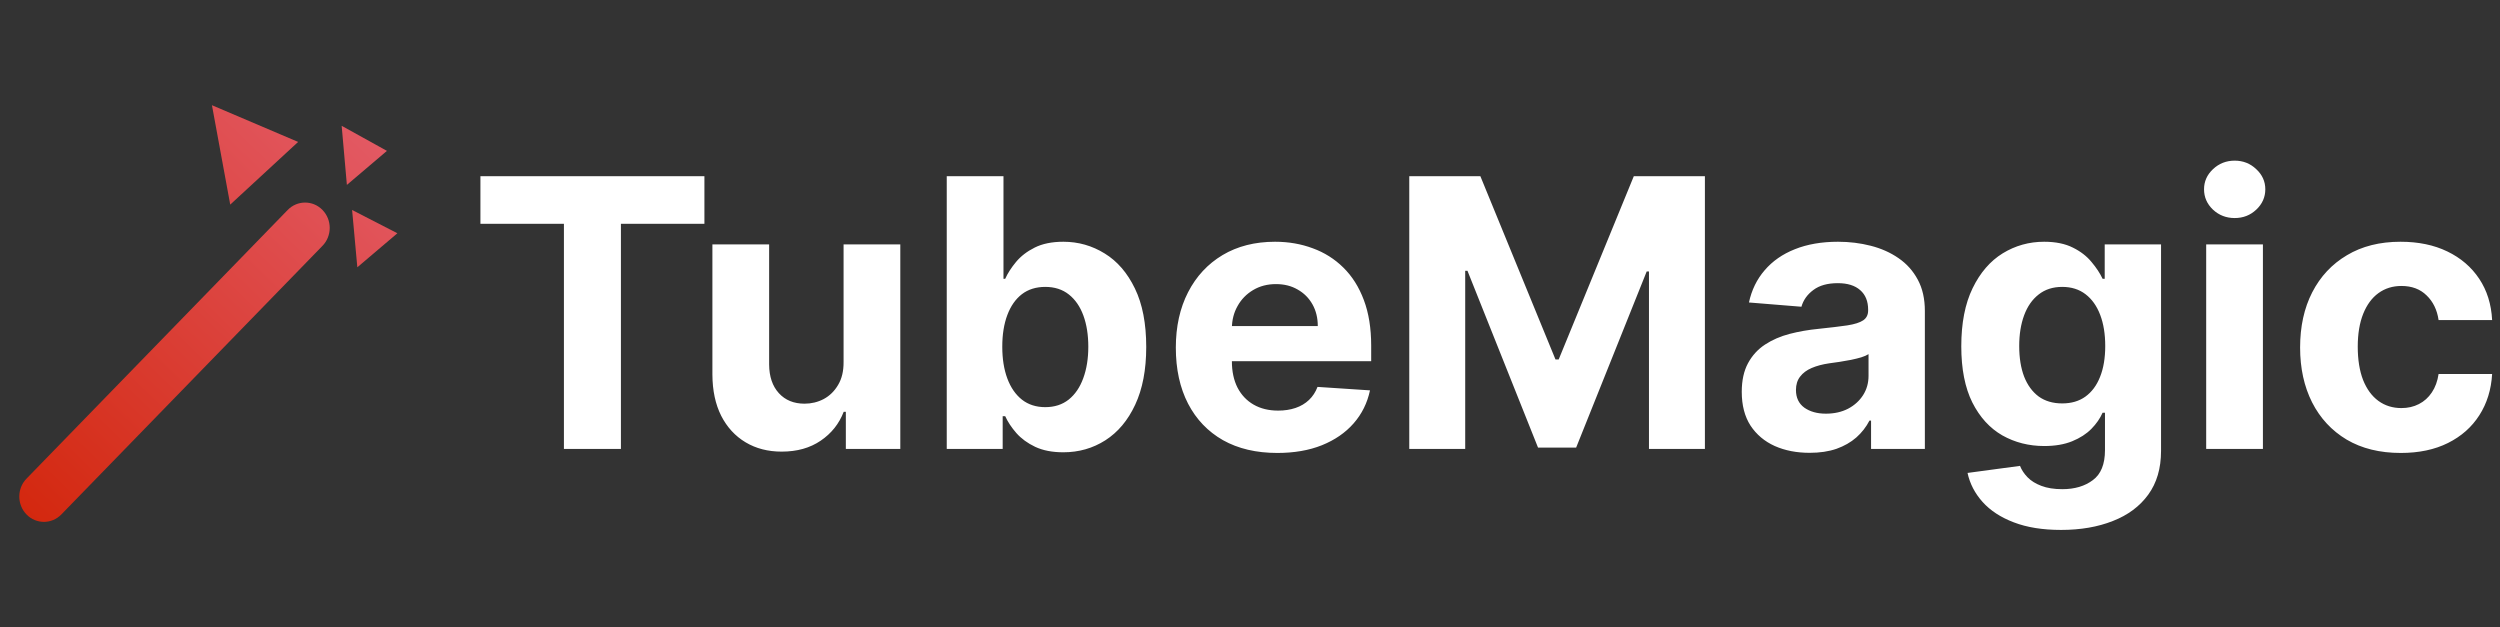 <svg width="1200" height="301" viewBox="0 0 1200 301" fill="none" xmlns="http://www.w3.org/2000/svg">
<rect x="0" y="0" width="1200" height="301" fill="#333333" stroke="none"/>
<g clip-path="url(#clip0_682_1301)">
<g clip-path="url(#clip1_682_1301)">
<path d="M143.102 68.124L101.731 50.5L110.507 98.213L143.102 68.124Z" fill="url(#paint0_linear_682_1301)"/>
<path d="M185.726 72.422L163.996 60.386L166.503 88.756L185.726 72.422Z" fill="url(#paint1_linear_682_1301)"/>
<path d="M171.518 128.302L169.011 100.792L190.741 111.968L171.518 128.302Z" fill="url(#paint2_linear_682_1301)"/>
<path d="M12.721 229.745C8.105 234.493 8.105 242.191 12.721 246.939C17.337 251.687 24.821 251.687 29.437 246.939L154.803 117.986C159.418 113.238 159.418 105.54 154.803 100.792C150.187 96.044 142.703 96.044 138.087 100.792L12.721 229.745Z" fill="url(#paint3_linear_682_1301)"/>
</g>
<path d="M230.605 107.411V84.591H338.119V107.411H298.041V215.5H270.683V107.411H230.605ZM404.916 173.696V117.318H432.146V215.5H406.003V197.666H404.98C402.764 203.419 399.078 208.043 393.922 211.537C388.808 215.031 382.565 216.778 375.193 216.778C368.631 216.778 362.856 215.287 357.871 212.304C352.885 209.321 348.986 205.081 346.173 199.584C343.403 194.087 341.997 187.503 341.954 179.832V117.318H369.184V174.974C369.227 180.77 370.782 185.351 373.851 188.717C376.919 192.084 381.031 193.767 386.187 193.767C389.469 193.767 392.537 193.021 395.392 191.53C398.247 189.996 400.548 187.737 402.295 184.754C404.085 181.771 404.959 178.085 404.916 173.696ZM454.438 215.5V84.591H481.669V133.81H482.499C483.693 131.168 485.419 128.483 487.677 125.756C489.978 122.986 492.961 120.685 496.626 118.852C500.333 116.977 504.936 116.04 510.433 116.04C517.592 116.04 524.197 117.915 530.248 121.665C536.299 125.372 541.136 130.976 544.758 138.476C548.38 145.933 550.191 155.287 550.191 166.537C550.191 177.489 548.423 186.736 544.886 194.278C541.392 201.778 536.619 207.467 530.568 211.345C524.559 215.18 517.826 217.098 510.369 217.098C505.085 217.098 500.589 216.224 496.882 214.477C493.217 212.73 490.213 210.536 487.869 207.893C485.525 205.209 483.735 202.503 482.499 199.776H481.285V215.5H454.438ZM481.093 166.409C481.093 172.247 481.903 177.339 483.522 181.686C485.142 186.033 487.485 189.42 490.553 191.849C493.622 194.236 497.35 195.429 501.74 195.429C506.171 195.429 509.921 194.214 512.99 191.786C516.058 189.314 518.38 185.905 519.957 181.558C521.576 177.169 522.386 172.119 522.386 166.409C522.386 160.741 521.597 155.756 520.021 151.452C518.444 147.148 516.122 143.781 513.053 141.352C509.985 138.923 506.214 137.709 501.74 137.709C497.308 137.709 493.558 138.881 490.49 141.224C487.464 143.568 485.142 146.892 483.522 151.196C481.903 155.5 481.093 160.571 481.093 166.409ZM613.105 217.418C603.006 217.418 594.312 215.372 587.025 211.281C579.781 207.148 574.199 201.31 570.278 193.767C566.358 186.182 564.398 177.212 564.398 166.857C564.398 156.757 566.358 147.893 570.278 140.266C574.199 132.638 579.717 126.693 586.834 122.432C593.993 118.17 602.388 116.04 612.018 116.04C618.496 116.04 624.525 117.084 630.108 119.172C635.733 121.217 640.633 124.307 644.809 128.44C649.028 132.574 652.309 137.773 654.653 144.037C656.997 150.259 658.169 157.545 658.169 165.898V173.376H575.264V156.501H632.537C632.537 152.581 631.684 149.108 629.98 146.082C628.275 143.057 625.91 140.692 622.885 138.987C619.902 137.24 616.429 136.366 612.466 136.366C608.332 136.366 604.667 137.325 601.471 139.243C598.318 141.118 595.846 143.653 594.057 146.849C592.267 150.003 591.351 153.518 591.308 157.396V173.44C591.308 178.298 592.203 182.496 593.993 186.033C595.825 189.57 598.403 192.297 601.727 194.214C605.051 196.132 608.993 197.091 613.552 197.091C616.578 197.091 619.348 196.665 621.862 195.812C624.376 194.96 626.528 193.682 628.318 191.977C630.108 190.273 631.471 188.185 632.409 185.713L657.594 187.375C656.315 193.426 653.694 198.71 649.731 203.227C645.811 207.702 640.74 211.196 634.518 213.71C628.339 216.182 621.202 217.418 613.105 217.418ZM676.45 84.591H710.584L746.635 172.545H748.169L784.22 84.591H818.354V215.5H791.507V130.294H790.42L756.542 214.861H738.261L704.383 129.974H703.297V215.5H676.45V84.591ZM868.643 217.354C862.379 217.354 856.796 216.267 851.896 214.094C846.995 211.878 843.117 208.618 840.262 204.314C837.45 199.967 836.044 194.555 836.044 188.078C836.044 182.624 837.045 178.043 839.048 174.335C841.051 170.628 843.778 167.645 847.23 165.386C850.681 163.128 854.602 161.423 858.991 160.273C863.423 159.122 868.068 158.312 872.926 157.844C878.636 157.247 883.238 156.693 886.732 156.182C890.227 155.628 892.762 154.818 894.339 153.753C895.916 152.687 896.704 151.111 896.704 149.023V148.639C896.704 144.591 895.426 141.459 892.869 139.243C890.355 137.027 886.775 135.919 882.13 135.919C877.23 135.919 873.33 137.006 870.433 139.179C867.535 141.31 865.617 143.994 864.68 147.233L839.495 145.188C840.774 139.222 843.288 134.065 847.038 129.719C850.788 125.33 855.624 121.963 861.548 119.619C867.514 117.233 874.417 116.04 882.258 116.04C887.713 116.04 892.933 116.679 897.919 117.957C902.947 119.236 907.4 121.217 911.278 123.902C915.198 126.587 918.288 130.038 920.546 134.257C922.805 138.433 923.934 143.44 923.934 149.278V215.5H898.11V201.885H897.343C895.767 204.953 893.657 207.659 891.015 210.003C888.373 212.304 885.198 214.115 881.491 215.436C877.784 216.714 873.501 217.354 868.643 217.354ZM876.441 198.561C880.447 198.561 883.984 197.773 887.052 196.196C890.12 194.577 892.528 192.403 894.275 189.676C896.022 186.949 896.896 183.859 896.896 180.408V169.989C896.044 170.543 894.872 171.054 893.38 171.523C891.931 171.949 890.291 172.354 888.458 172.737C886.626 173.078 884.794 173.398 882.961 173.696C881.129 173.952 879.467 174.186 877.975 174.399C874.779 174.868 871.988 175.614 869.602 176.636C867.215 177.659 865.362 179.044 864.041 180.791C862.72 182.496 862.059 184.626 862.059 187.183C862.059 190.891 863.401 193.724 866.086 195.685C868.813 197.602 872.265 198.561 876.441 198.561ZM989.293 254.364C980.472 254.364 972.908 253.149 966.601 250.72C960.337 248.334 955.351 245.074 951.644 240.94C947.936 236.807 945.529 232.162 944.421 227.006L969.605 223.618C970.372 225.578 971.587 227.411 973.249 229.115C974.911 230.82 977.105 232.183 979.833 233.206C982.602 234.271 985.969 234.804 989.932 234.804C995.855 234.804 1000.73 233.355 1004.57 230.457C1008.45 227.602 1010.39 222.808 1010.39 216.075V198.114H1009.24C1008.04 200.841 1006.25 203.419 1003.87 205.848C1001.48 208.277 998.412 210.259 994.662 211.793C990.912 213.327 986.438 214.094 981.239 214.094C973.867 214.094 967.155 212.389 961.104 208.98C955.095 205.528 950.301 200.266 946.722 193.192C943.185 186.075 941.416 177.084 941.416 166.217C941.416 155.095 943.227 145.805 946.85 138.348C950.472 130.891 955.287 125.308 961.296 121.601C967.347 117.893 973.973 116.04 981.175 116.04C986.672 116.04 991.274 116.977 994.982 118.852C998.689 120.685 1001.67 122.986 1003.93 125.756C1006.23 128.483 1008 131.168 1009.24 133.81H1010.26V117.318H1037.3V216.459C1037.3 224.811 1035.25 231.8 1031.16 237.425C1027.07 243.05 1021.4 247.268 1014.16 250.081C1006.96 252.936 998.668 254.364 989.293 254.364ZM989.868 193.639C994.257 193.639 997.965 192.553 1000.99 190.379C1004.06 188.163 1006.4 185.01 1008.02 180.919C1009.68 176.786 1010.51 171.842 1010.51 166.089C1010.51 160.337 1009.7 155.351 1008.09 151.132C1006.47 146.871 1004.12 143.568 1001.05 141.224C997.986 138.881 994.257 137.709 989.868 137.709C985.394 137.709 981.622 138.923 978.554 141.352C975.486 143.739 973.164 147.062 971.587 151.324C970.01 155.585 969.222 160.507 969.222 166.089C969.222 171.757 970.01 176.658 971.587 180.791C973.206 184.882 975.529 188.057 978.554 190.315C981.622 192.531 985.394 193.639 989.868 193.639ZM1058.97 215.5V117.318H1086.2V215.5H1058.97ZM1072.65 104.662C1068.6 104.662 1065.12 103.32 1062.23 100.635C1059.37 97.908 1057.94 94.648 1057.94 90.855C1057.94 87.105 1059.37 83.888 1062.23 81.203C1065.12 78.476 1068.6 77.112 1072.65 77.112C1076.69 77.112 1080.15 78.476 1083 81.203C1085.9 83.888 1087.35 87.105 1087.35 90.855C1087.35 94.648 1085.9 97.908 1083 100.635C1080.15 103.32 1076.69 104.662 1072.65 104.662ZM1152.37 217.418C1142.31 217.418 1133.66 215.287 1126.42 211.026C1119.22 206.722 1113.68 200.756 1109.8 193.128C1105.96 185.5 1104.05 176.722 1104.05 166.793C1104.05 156.736 1105.98 147.915 1109.86 140.33C1113.78 132.702 1119.34 126.757 1126.55 122.496C1133.75 118.192 1142.31 116.04 1152.24 116.04C1160.81 116.04 1168.31 117.595 1174.74 120.706C1181.18 123.817 1186.27 128.185 1190.02 133.81C1193.77 139.435 1195.84 146.04 1196.22 153.625H1170.52C1169.8 148.724 1167.88 144.783 1164.77 141.8C1161.7 138.774 1157.68 137.261 1152.69 137.261C1148.47 137.261 1144.78 138.412 1141.63 140.713C1138.52 142.972 1136.09 146.274 1134.34 150.621C1132.6 154.967 1131.72 160.23 1131.72 166.409C1131.72 172.673 1132.58 178 1134.28 182.389C1136.03 186.778 1138.48 190.124 1141.63 192.425C1144.78 194.726 1148.47 195.876 1152.69 195.876C1155.8 195.876 1158.59 195.237 1161.06 193.959C1163.58 192.68 1165.64 190.827 1167.26 188.398C1168.93 185.926 1170.01 182.964 1170.52 179.513H1196.22C1195.79 187.013 1193.75 193.618 1190.08 199.328C1186.46 204.996 1181.45 209.428 1175.06 212.624C1168.67 215.82 1161.11 217.418 1152.37 217.418Z" fill="white"/>
</g>
<defs>
<linearGradient id="paint0_linear_682_1301" x1="9.215" y1="250.5" x2="196.126" y2="55.708" gradientUnits="userSpaceOnUse">
<stop stop-color="#D3270D"/>
<stop offset="1" stop-color="#E45D6A"/>
</linearGradient>
<linearGradient id="paint1_linear_682_1301" x1="9.215" y1="250.5" x2="196.126" y2="55.708" gradientUnits="userSpaceOnUse">
<stop stop-color="#D3270D"/>
<stop offset="1" stop-color="#E45D6A"/>
</linearGradient>
<linearGradient id="paint2_linear_682_1301" x1="9.215" y1="250.5" x2="196.126" y2="55.708" gradientUnits="userSpaceOnUse">
<stop stop-color="#D3270D"/>
<stop offset="1" stop-color="#E45D6A"/>
</linearGradient>
<linearGradient id="paint3_linear_682_1301" x1="9.215" y1="250.5" x2="196.126" y2="55.708" gradientUnits="userSpaceOnUse">
<stop stop-color="#D3270D"/>
<stop offset="1" stop-color="#E45D6A"/>
</linearGradient>
<clipPath id="clip0_682_1301">
<rect width="1200" height="301" fill="white"/>
</clipPath>
<clipPath id="clip1_682_1301">
<rect width="200" height="200" fill="white" transform="translate(0 50.5)"/>
</clipPath>
</defs>
</svg>
